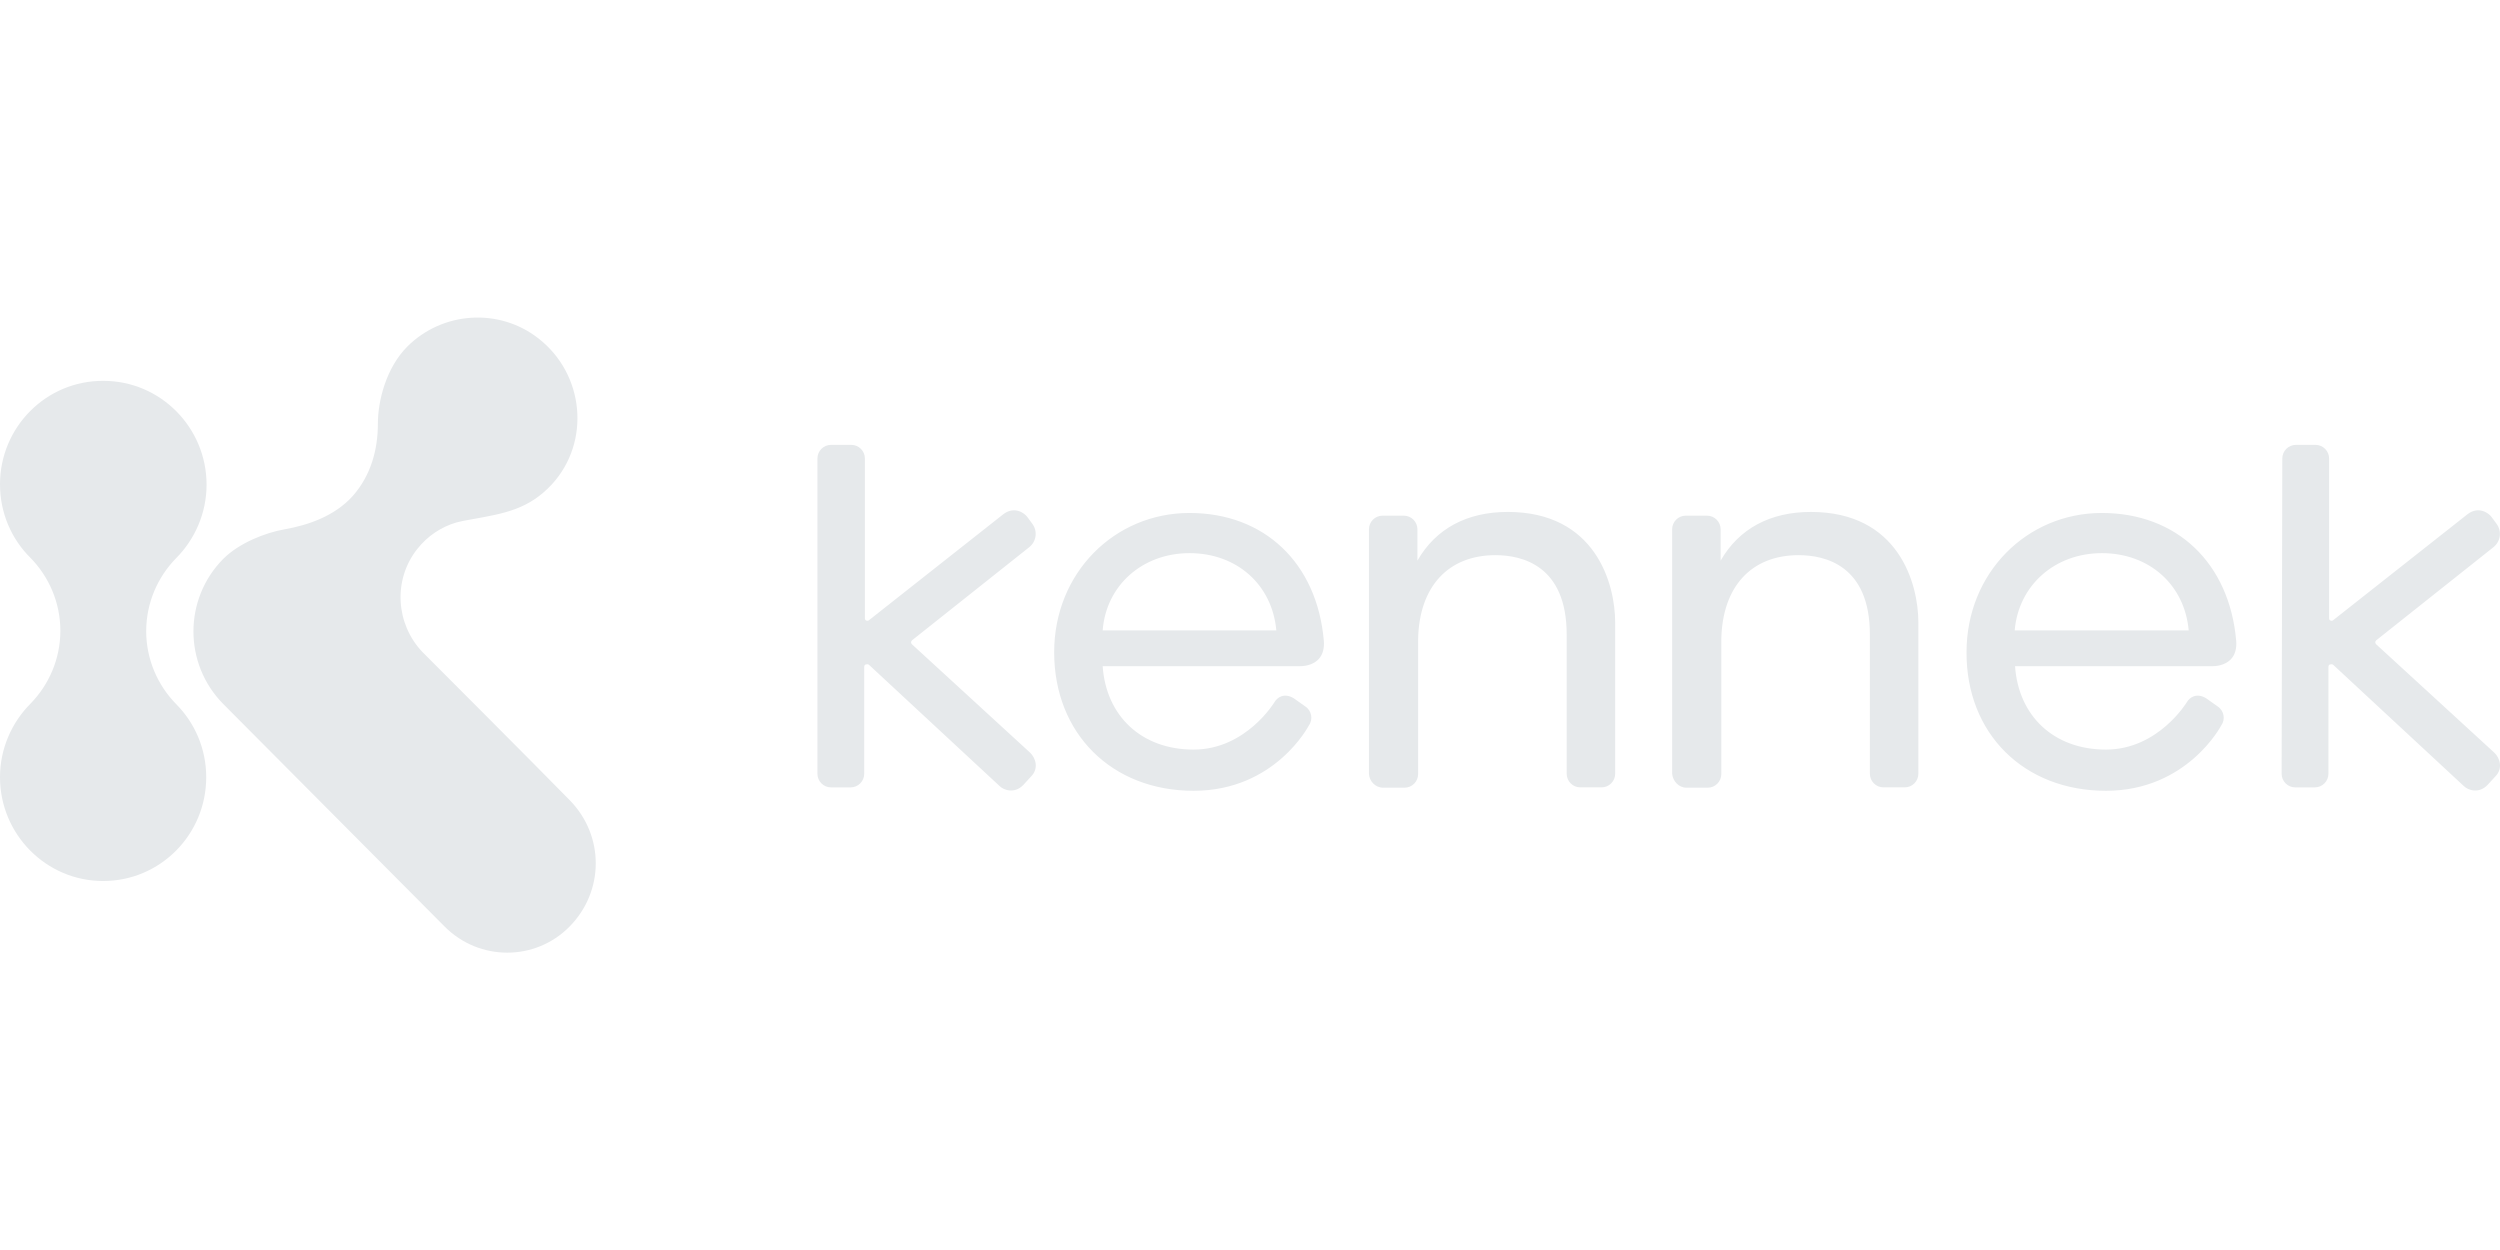 <svg width="360" height="180" viewBox="0 0 360 180" fill="none" xmlns="http://www.w3.org/2000/svg">
<path fill-rule="evenodd" clip-rule="evenodd" d="M60.078 79.065C56.56 83.526 57 89.85 60.81 93.87C60.81 93.87 76.782 109.85 82.056 115.244C87.04 120.343 87.04 128.334 82.009 133.433C77.076 138.433 69.019 138.433 64.036 133.433L32.142 101.37C26.428 95.585 26.428 86.27 32.142 80.485C34.439 78.183 38.198 76.71 40.983 76.221C44.305 75.633 48.162 74.357 50.801 71.417C53.437 68.426 54.414 64.699 54.414 61.023C54.414 57.739 55.588 52.983 58.663 49.894C63.742 44.844 71.849 44.304 77.516 48.717C84.157 53.866 85.085 63.622 79.468 69.75C76.154 73.315 72.701 73.93 67.998 74.769L67.552 74.849C66.916 74.947 66.28 75.096 65.695 75.242C63.546 75.878 61.591 77.154 60.078 79.065ZM204.109 80.73C206.748 76.122 211.241 73.719 217.101 73.719L217.103 73.717C229.703 73.717 232.585 83.965 232.585 89.651V111.419C232.585 112.498 231.706 113.38 230.633 113.38H227.555C226.481 113.38 225.602 112.498 225.602 111.419V91.366C225.602 81.413 219.154 79.943 215.344 79.943C208.557 79.943 204.355 84.454 204.209 92.052V111.467C204.209 112.546 203.332 113.428 202.257 113.428H199.179C198.055 113.428 197.176 112.498 197.128 111.419V76.218C197.128 75.139 198.005 74.257 199.081 74.257H202.156C203.23 74.257 204.109 75.139 204.109 76.218V80.73ZM171.288 73.868C160.495 73.868 151.8 82.497 151.8 93.92C151.8 105.638 160.103 113.874 171.873 113.874C183.644 113.874 188.479 104.461 188.479 104.461C189.115 103.578 188.871 102.305 187.941 101.715L186.28 100.537C184.863 99.703 183.888 100.489 183.546 101.077C183.546 101.077 179.442 107.941 171.873 107.941C164.304 107.941 159.271 103.039 158.784 95.93H187.21C188.333 95.93 189.31 95.537 189.896 94.901C190.482 94.263 190.725 93.333 190.63 92.253C189.652 81.075 182.083 73.868 171.288 73.868ZM158.784 90.781C159.271 84.31 164.498 79.653 171.288 79.653C178.126 79.653 183.204 84.212 183.792 90.781H158.784ZM131.334 92.79L131.335 92.791L148.33 108.38C149.159 109.164 149.599 110.685 148.476 111.812L147.353 113.037C146.134 114.311 144.571 113.822 143.935 113.184L125.131 95.731C124.974 95.614 124.817 95.654 124.736 95.674L124.716 95.679L124.705 95.681C124.699 95.683 124.695 95.683 124.691 95.683C124.593 95.683 124.447 95.781 124.447 96.026V111.421C124.447 112.5 123.57 113.383 122.495 113.383H119.662C118.589 113.383 117.71 112.5 117.71 111.421V66.023C117.71 64.944 118.587 64.061 119.662 64.061H122.593C123.666 64.061 124.545 64.944 124.545 66.023V89.016C124.545 89.162 124.595 89.308 124.741 89.359C124.839 89.407 125.035 89.407 125.133 89.308L144.523 74.012C146.134 72.834 147.549 73.914 147.94 74.453L148.624 75.384C149.453 76.463 149.26 77.981 148.184 78.816L131.335 92.201C131.237 92.299 131.189 92.397 131.189 92.496C131.189 92.593 131.236 92.691 131.333 92.788L131.334 92.79ZM260.763 73.719C254.903 73.719 250.41 76.122 247.771 80.73V76.218C247.771 75.139 246.892 74.257 245.818 74.257H242.74C241.667 74.257 240.788 75.139 240.788 76.218V111.419C240.886 112.498 241.763 113.428 242.838 113.428H245.914C246.99 113.428 247.869 112.546 247.869 111.467V92.052C248.015 84.502 252.166 79.943 259.004 79.943C262.814 79.943 269.262 81.413 269.262 91.366V111.419C269.262 112.498 270.141 113.38 271.214 113.38H274.292C275.366 113.38 276.245 112.498 276.245 111.419V89.651C276.245 83.965 273.363 73.719 260.763 73.719ZM283.181 93.92C283.181 82.497 291.875 73.868 302.668 73.868C313.464 73.868 321.033 81.075 322.01 92.253C322.108 93.333 321.862 94.266 321.277 94.901C320.691 95.537 319.714 95.93 318.59 95.93H290.167C290.654 103.039 295.683 107.941 303.254 107.941C310.825 107.941 314.929 101.077 314.929 101.077C315.271 100.489 316.246 99.703 317.663 100.537L319.324 101.715C320.251 102.305 320.495 103.578 319.862 104.461C319.862 104.461 314.977 113.874 303.254 113.874C291.436 113.874 283.133 105.638 283.181 93.92ZM302.668 79.653C295.881 79.653 290.654 84.31 290.116 90.781H315.173C314.587 84.212 309.506 79.653 302.668 79.653ZM21.053 90.879C21.053 86.809 22.714 83.085 25.35 80.389C28.037 77.693 29.745 73.918 29.745 69.798C29.745 61.562 23.104 54.844 14.897 54.844C6.642 54.797 0 61.512 0 69.748C0 73.866 1.661 77.641 4.395 80.336C7.034 83.032 8.692 86.759 8.692 90.829C8.692 94.899 7.031 98.623 4.395 101.321C1.709 104.017 0 107.792 0 111.912C0 120.148 6.642 126.866 14.849 126.866C23.056 126.866 29.695 120.198 29.695 111.912C29.695 107.794 28.034 104.067 25.348 101.372C22.709 98.676 21.051 94.949 21.051 90.879H21.053ZM342.182 92.791L359.179 108.382V108.38C360.008 109.164 360.448 110.685 359.325 111.812L358.201 113.037C356.98 114.311 355.417 113.822 354.781 113.184L335.977 95.731C335.822 95.614 335.666 95.654 335.585 95.674C335.565 95.679 335.549 95.683 335.54 95.683C335.442 95.683 335.294 95.781 335.294 96.026V111.421C335.294 112.5 334.417 113.383 333.341 113.383H330.509C329.434 113.383 328.554 112.5 328.554 111.421L328.652 66.023C328.652 64.944 329.532 64.061 330.607 64.061H333.439C334.512 64.061 335.392 64.944 335.392 66.023V89.016C335.392 89.162 335.442 89.308 335.588 89.359C335.686 89.407 335.882 89.407 335.977 89.308L355.369 74.012C356.98 72.834 358.397 73.914 358.787 74.453L359.471 75.384C360.302 76.463 360.106 77.981 359.031 78.816L342.182 92.201C342.084 92.299 342.036 92.397 342.036 92.496C342.036 92.594 342.084 92.692 342.182 92.791Z" fill="#E6E9EB"/>
</svg>
